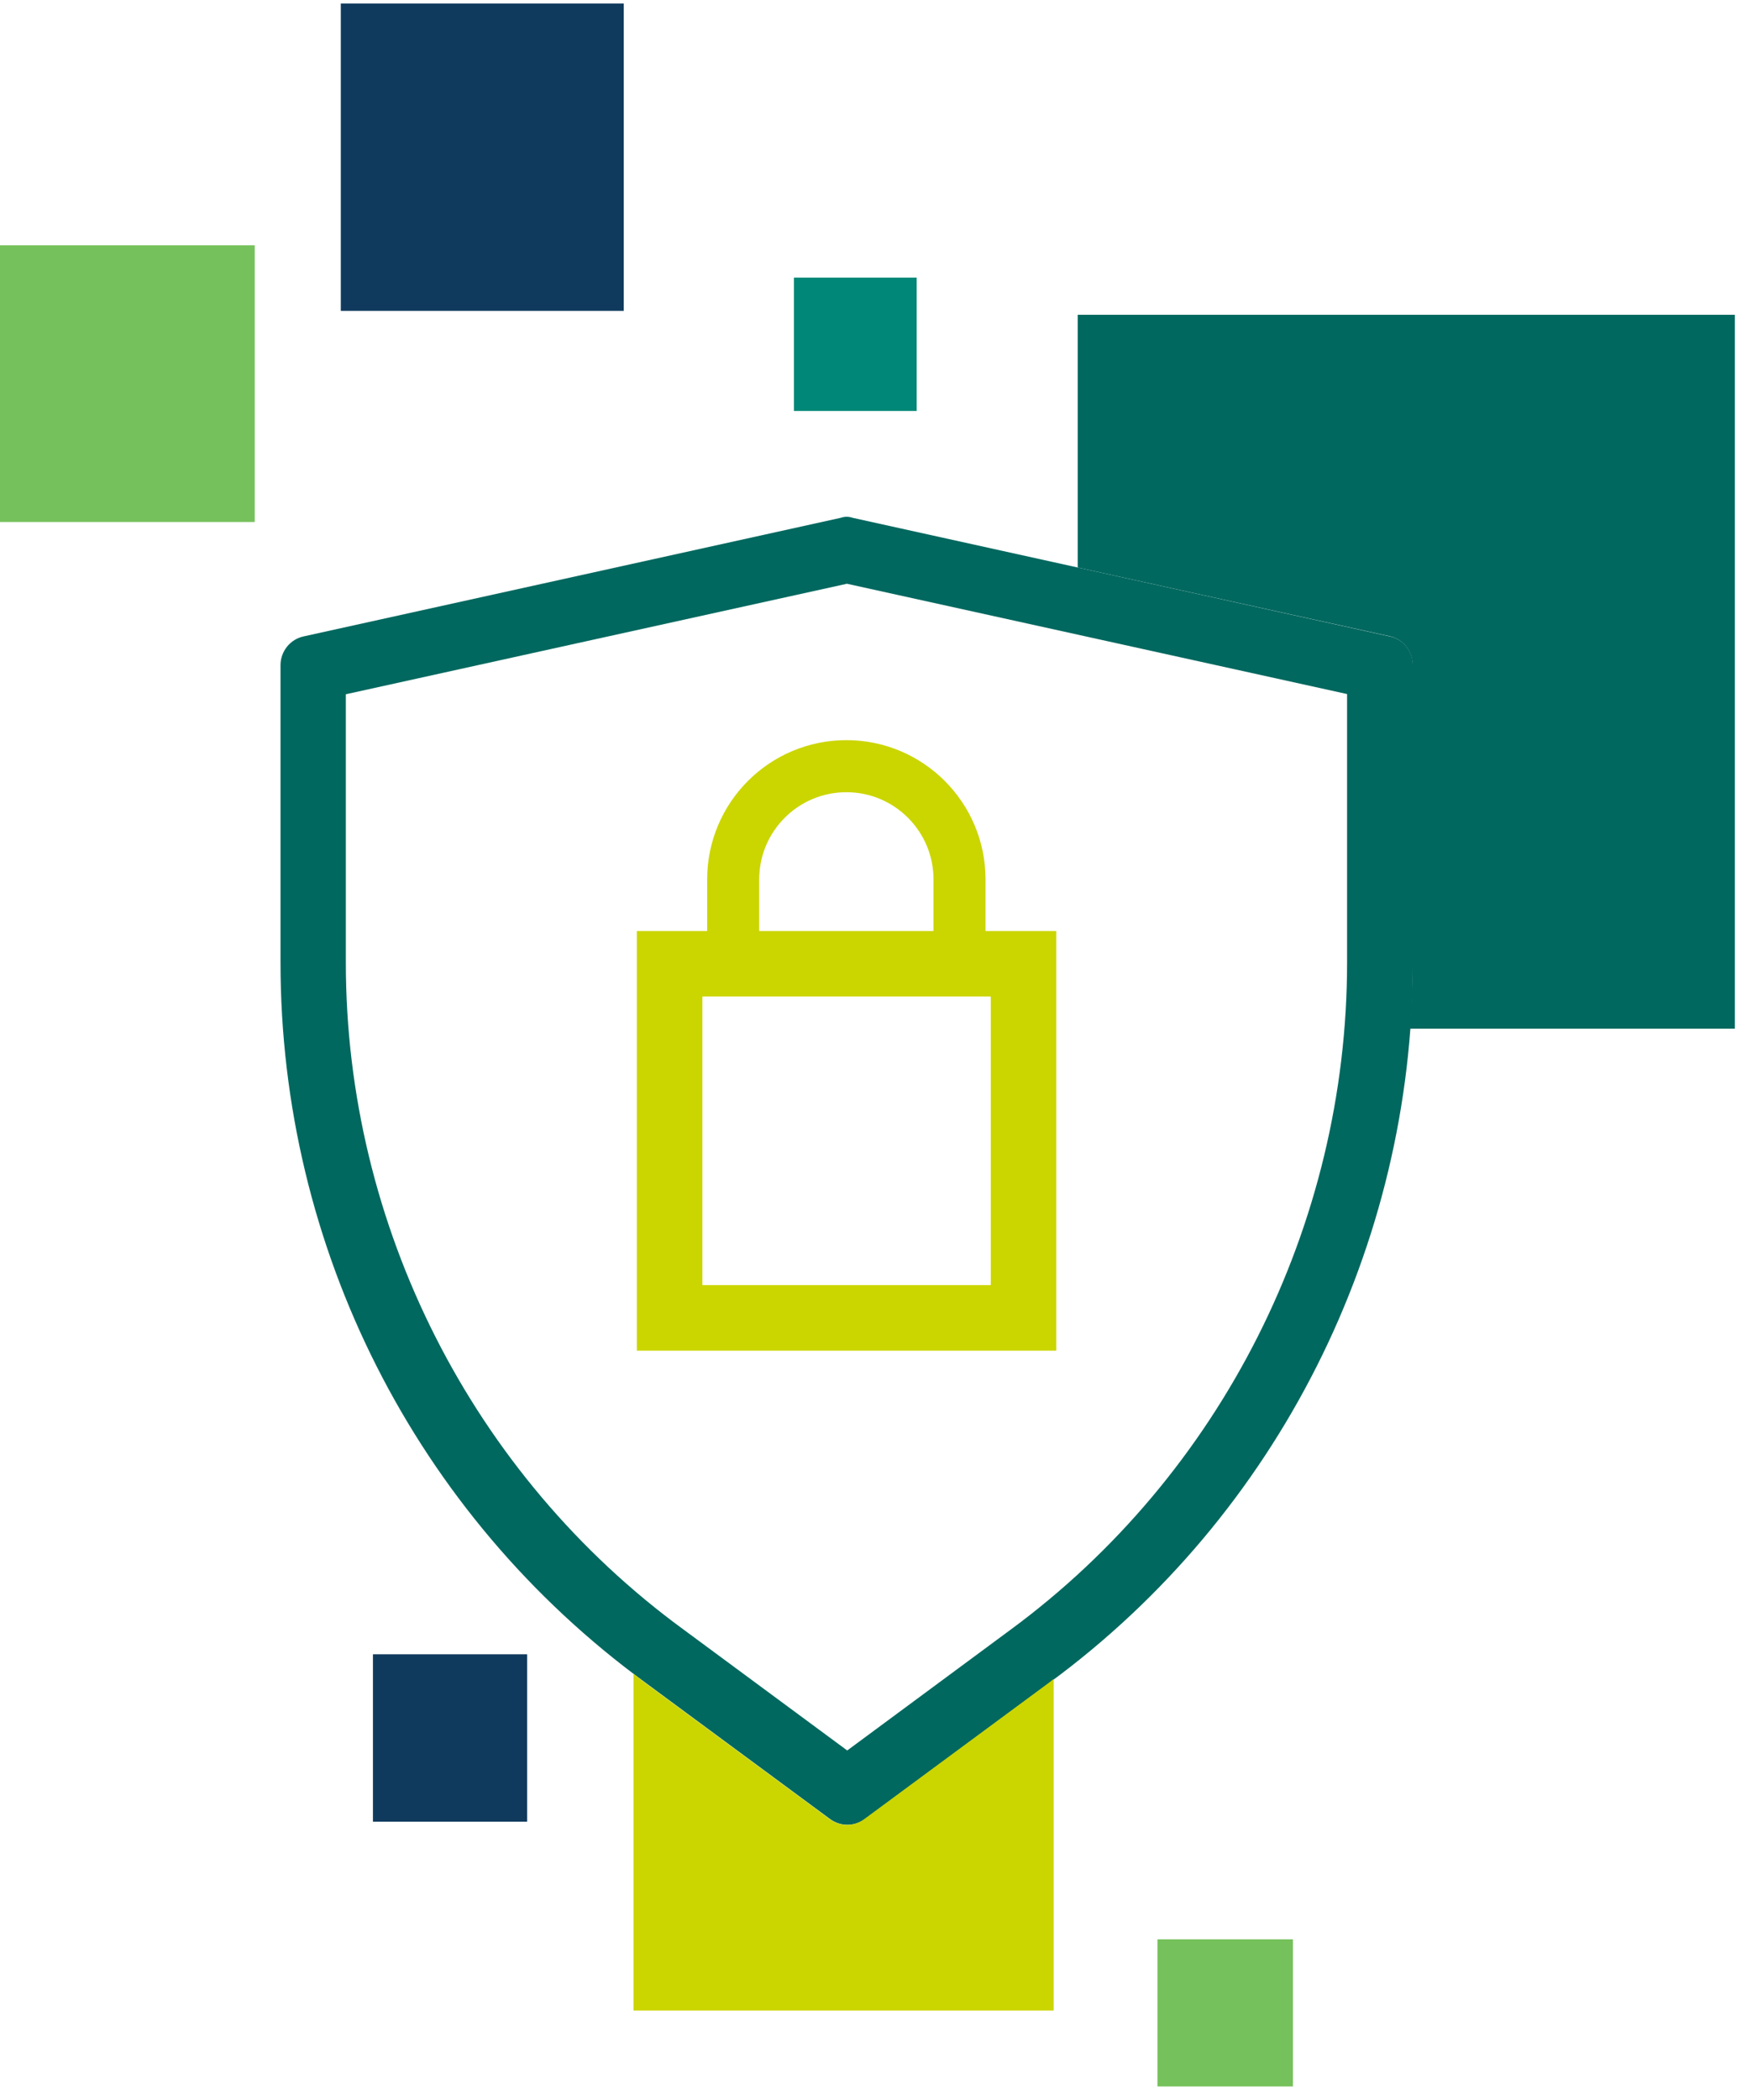<svg width="101" height="121" viewBox="0 0 101 121" fill="none" xmlns="http://www.w3.org/2000/svg">
	<g>
		<path d="M35.957 17.912V0.204L19.647 0.204V17.912H35.957Z" fill="#103A5D" />
		<path d="M14.685 30.078L14.685 14.133L4.3869e-05 14.133L4.3869e-05 30.078H14.685Z" fill="#75C15B" />
		<path d="M74.534 120.217V111.74H66.725V120.217H74.534Z" fill="#75C15B" />
		<path d="M30.39 104.964V95.317H21.499V104.964H30.39Z" fill="#103A5D" />
		<path d="M52.846 23.68V15.997H45.768V23.68H52.846Z" fill="#008777" />
		<path
			d="M48.803 33.63L77.657 39.99V55.456C77.657 70.594 70.403 84.965 58.249 93.907L48.841 100.859L39.408 93.894C27.217 84.99 19.937 70.62 19.937 55.468V40.002L48.791 33.642M48.803 29.776C48.69 29.776 48.564 29.801 48.451 29.839L17.519 36.665C16.725 36.828 16.171 37.534 16.171 38.327V55.456C16.171 71.879 23.942 87.257 37.191 96.942L47.821 104.788C48.136 105.028 48.501 105.141 48.854 105.141C49.206 105.141 49.572 105.028 49.887 104.788L60.516 96.942C73.678 87.269 81.448 71.803 81.448 55.456V38.327C81.448 37.534 80.894 36.816 80.101 36.665L49.169 29.839C49.055 29.801 48.929 29.776 48.816 29.776H48.803Z"
			fill="#00685F" />
		<path d="M57.116 57.42V74.045H40.491V57.42H57.116ZM60.894 53.642H36.713V77.823H60.894V53.642Z"
			fill="#CBD500" />
		<path
			d="M42.267 55.355V50.67C42.267 47.068 45.189 44.146 48.791 44.146C52.393 44.146 55.315 47.068 55.315 50.67V55.443"
			stroke="#CBD500" stroke-width="3" stroke-linejoin="round" />
		<path
			d="M62.128 18.138V32.698L80.088 36.652C80.882 36.816 81.436 37.521 81.436 38.315V55.443C81.436 56.728 81.373 58 81.272 59.272H100.013V18.138H62.128Z"
			fill="#00685F" />
		<path
			d="M60.491 96.942L49.861 104.788C49.232 105.267 48.438 105.267 47.796 104.788L37.166 96.942C36.94 96.778 36.738 96.602 36.524 96.438V115.846H60.743V96.74C60.655 96.803 60.579 96.879 60.491 96.942Z"
			fill="#CBD500" />
	</g>
</svg>
